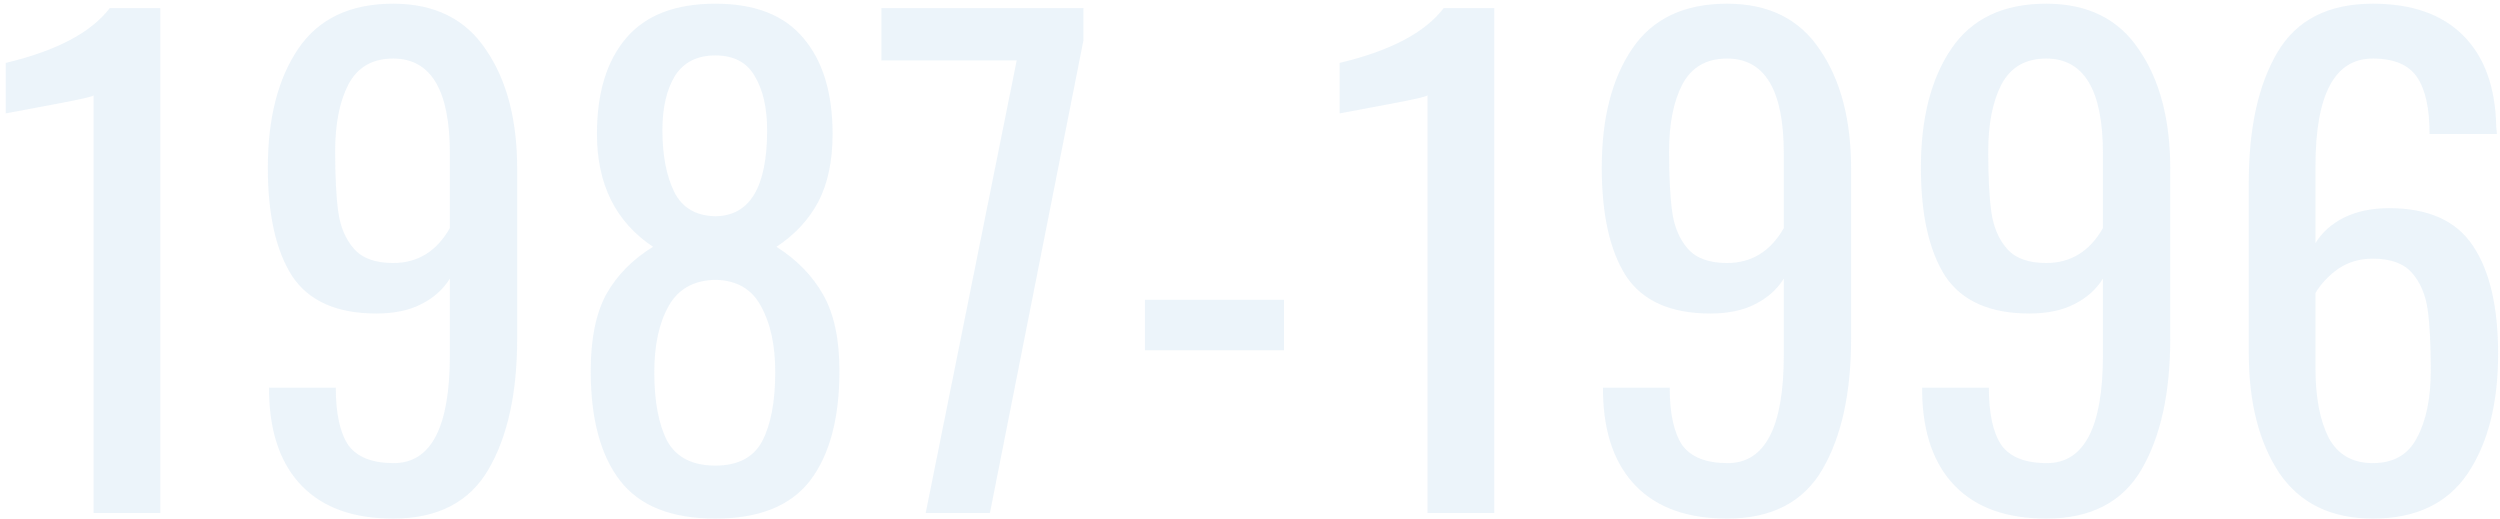 <?xml version="1.0" encoding="UTF-8"?> <svg xmlns="http://www.w3.org/2000/svg" width="385" height="80" viewBox="0 0 385 80" fill="none"> <path d="M14.416 14.68C14.288 14.872 12.336 15.32 8.56 16.024C4.848 16.728 2.288 17.208 0.88 17.464V9.688C8.688 7.832 14.032 5.016 16.912 1.24H24.688V79H14.416V14.68ZM60.542 79.864C54.462 79.864 49.791 78.2 46.526 74.872C43.263 71.544 41.566 66.776 41.438 60.568V59.704H51.711C51.711 63.672 52.35 66.616 53.63 68.536C54.974 70.392 57.31 71.32 60.639 71.32C66.398 71.32 69.278 65.784 69.278 54.712V42.904C68.254 44.568 66.782 45.88 64.862 46.84C63.007 47.8 60.703 48.28 57.95 48.28C51.87 48.28 47.55 46.36 44.99 42.52C42.495 38.616 41.246 33.048 41.246 25.816C41.246 18.2 42.815 12.088 45.95 7.48C49.087 2.872 53.95 0.568 60.542 0.568C66.942 0.568 71.71 2.936 74.847 7.672C78.046 12.344 79.647 18.456 79.647 26.008V52.12C79.647 60.504 78.174 67.224 75.231 72.28C72.287 77.336 67.391 79.864 60.542 79.864ZM60.542 40.504C64.319 40.504 67.231 38.712 69.278 35.128V23.608C69.278 13.88 66.367 9.016 60.542 9.016C57.343 9.016 55.038 10.36 53.63 13.048C52.286 15.672 51.614 19.096 51.614 23.32C51.614 27.224 51.775 30.328 52.094 32.632C52.414 34.936 53.215 36.824 54.495 38.296C55.775 39.768 57.791 40.504 60.542 40.504ZM110.17 79.864C103.386 79.864 98.49 77.912 95.482 74.008C92.474 70.104 90.97 64.472 90.97 57.112C90.97 52.184 91.77 48.248 93.37 45.304C95.034 42.36 97.434 39.928 100.57 38.008C94.81 34.168 91.93 28.376 91.93 20.632C91.93 14.296 93.434 9.368 96.442 5.848C99.45 2.328 104.026 0.568 110.17 0.568C116.25 0.568 120.762 2.328 123.706 5.848C126.714 9.368 128.218 14.296 128.218 20.632C128.218 24.792 127.482 28.28 126.01 31.096C124.538 33.848 122.394 36.152 119.578 38.008C122.714 39.992 125.114 42.456 126.778 45.4C128.442 48.344 129.274 52.248 129.274 57.112C129.274 64.408 127.77 70.04 124.762 74.008C121.754 77.912 116.89 79.864 110.17 79.864ZM110.17 33.304C115.482 33.24 118.138 28.824 118.138 20.056C118.138 16.6 117.498 13.816 116.218 11.704C115.002 9.592 112.986 8.536 110.17 8.536C107.354 8.536 105.274 9.592 103.93 11.704C102.65 13.816 102.01 16.6 102.01 20.056C102.01 23.896 102.618 27.064 103.834 29.56C105.05 31.992 107.162 33.24 110.17 33.304ZM110.17 71.704C113.626 71.704 116.026 70.456 117.37 67.96C118.714 65.4 119.386 61.848 119.386 57.304C119.386 53.144 118.65 49.752 117.178 47.128C115.77 44.504 113.434 43.16 110.17 43.096C106.842 43.16 104.442 44.504 102.97 47.128C101.498 49.752 100.762 53.144 100.762 57.304C100.762 61.848 101.434 65.4 102.778 67.96C104.186 70.456 106.65 71.704 110.17 71.704ZM156.574 9.304H135.742V1.24H166.846V6.232L152.446 79H142.558L156.574 9.304ZM176.325 46.168H197.733V53.944H176.325V46.168ZM219.841 14.68C219.713 14.872 217.761 15.32 213.985 16.024C210.273 16.728 207.713 17.208 206.305 17.464V9.688C214.113 7.832 219.457 5.016 222.337 1.24H230.113V79H219.841V14.68ZM265.967 79.864C259.887 79.864 255.215 78.2 251.951 74.872C248.687 71.544 246.991 66.776 246.863 60.568V59.704H257.135C257.135 63.672 257.775 66.616 259.055 68.536C260.399 70.392 262.735 71.32 266.063 71.32C271.823 71.32 274.703 65.784 274.703 54.712V42.904C273.679 44.568 272.207 45.88 270.287 46.84C268.431 47.8 266.127 48.28 263.375 48.28C257.295 48.28 252.975 46.36 250.415 42.52C247.919 38.616 246.671 33.048 246.671 25.816C246.671 18.2 248.239 12.088 251.375 7.48C254.511 2.872 259.375 0.568 265.967 0.568C272.367 0.568 277.135 2.936 280.271 7.672C283.471 12.344 285.071 18.456 285.071 26.008V52.12C285.071 60.504 283.599 67.224 280.655 72.28C277.711 77.336 272.815 79.864 265.967 79.864ZM265.967 40.504C269.743 40.504 272.655 38.712 274.703 35.128V23.608C274.703 13.88 271.791 9.016 265.967 9.016C262.767 9.016 260.463 10.36 259.055 13.048C257.711 15.672 257.039 19.096 257.039 23.32C257.039 27.224 257.199 30.328 257.519 32.632C257.839 34.936 258.639 36.824 259.919 38.296C261.199 39.768 263.215 40.504 265.967 40.504ZM315.115 79.864C309.035 79.864 304.363 78.2 301.099 74.872C297.835 71.544 296.139 66.776 296.011 60.568V59.704H306.283C306.283 63.672 306.923 66.616 308.203 68.536C309.547 70.392 311.883 71.32 315.211 71.32C320.971 71.32 323.851 65.784 323.851 54.712V42.904C322.827 44.568 321.355 45.88 319.435 46.84C317.579 47.8 315.275 48.28 312.523 48.28C306.443 48.28 302.123 46.36 299.563 42.52C297.067 38.616 295.819 33.048 295.819 25.816C295.819 18.2 297.387 12.088 300.523 7.48C303.659 2.872 308.523 0.568 315.115 0.568C321.515 0.568 326.283 2.936 329.419 7.672C332.619 12.344 334.219 18.456 334.219 26.008V52.12C334.219 60.504 332.747 67.224 329.803 72.28C326.859 77.336 321.963 79.864 315.115 79.864ZM315.115 40.504C318.891 40.504 321.803 38.712 323.851 35.128V23.608C323.851 13.88 320.939 9.016 315.115 9.016C311.915 9.016 309.611 10.36 308.203 13.048C306.859 15.672 306.187 19.096 306.187 23.32C306.187 27.224 306.347 30.328 306.667 32.632C306.987 34.936 307.787 36.824 309.067 38.296C310.347 39.768 312.363 40.504 315.115 40.504ZM365.414 79.864C359.014 79.864 354.214 77.528 351.014 72.856C347.878 68.12 346.31 61.944 346.31 54.328V28.12C346.31 19.736 347.782 13.048 350.726 8.056C353.67 3.064 358.566 0.568 365.414 0.568C371.43 0.568 376.07 2.2 379.334 5.464C382.598 8.728 384.294 13.4 384.422 19.48L384.518 20.632H374.15C374.15 16.664 373.51 13.752 372.23 11.896C370.95 9.976 368.678 9.016 365.414 9.016C359.526 9.016 356.582 14.552 356.582 25.624V37.432C357.606 35.768 359.078 34.456 360.998 33.496C362.982 32.536 365.286 32.056 367.91 32.056C373.99 32.056 378.31 34.008 380.87 37.912C383.43 41.752 384.71 47.288 384.71 54.52C384.71 62.136 383.142 68.28 380.006 72.952C376.87 77.56 372.006 79.864 365.414 79.864ZM365.414 71.32C368.614 71.32 370.886 70.008 372.23 67.384C373.638 64.76 374.342 61.304 374.342 57.016C374.342 53.112 374.182 50.008 373.862 47.704C373.542 45.4 372.742 43.512 371.462 42.04C370.182 40.568 368.166 39.832 365.414 39.832C363.43 39.832 361.67 40.344 360.134 41.368C358.662 42.392 357.478 43.64 356.582 45.112V56.728C356.582 61.144 357.254 64.696 358.598 67.384C360.006 70.008 362.278 71.32 365.414 71.32Z" fill="#438CCE" fill-opacity="0.1"></path> </svg> 